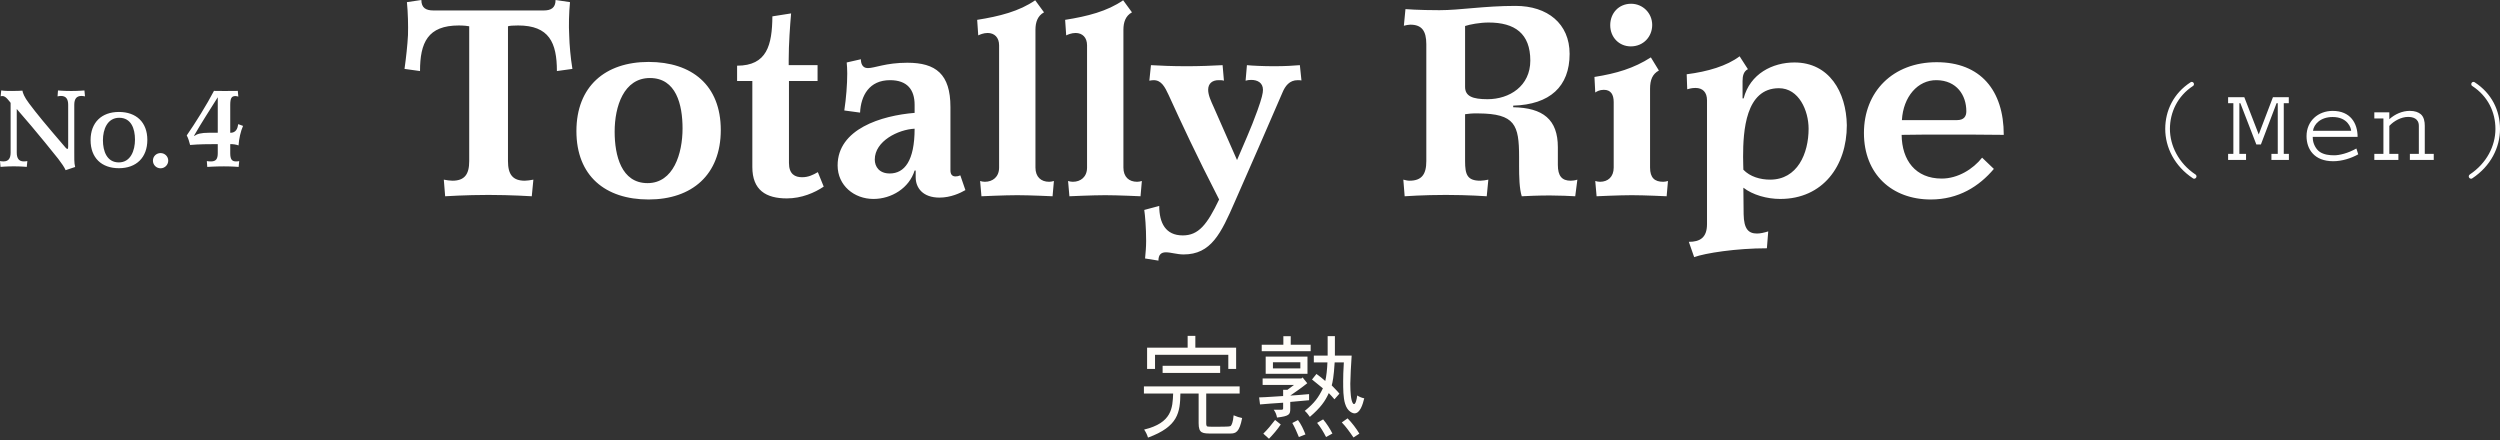 <svg width="1000" height="176" viewBox="0 0 1000 176" fill="none" xmlns="http://www.w3.org/2000/svg">
<rect x="0" y="0" width="1000" height="176" fill="#333333" stroke="none"/>
<path d="M520.585 32.175C520.05 32.068 519.409 32.067 519.088 32.067C515.773 32.068 514.062 34.427 512.992 37.001C506.576 51.908 500.373 66.065 493.957 80.65C488.396 93.413 484.44 101.778 473.425 101.778C470.858 101.778 468.292 100.921 466.367 100.921C464.442 100.921 463.373 101.886 463.373 104.245L458.026 103.388C458.24 101.135 458.454 98.883 458.454 96.416C458.454 90.947 458.026 86.121 457.705 83.976L463.693 82.366C463.693 89.23 466.26 94.164 473.104 94.164C479.414 94.164 482.836 89.874 487.648 79.793C478.238 61.453 472.783 49.656 467.437 37.966C465.939 34.748 464.549 32.068 461.448 32.067C460.914 32.067 460.272 32.174 459.737 32.281L460.379 26.061C464.229 26.276 468.613 26.49 474.922 26.49C479.306 26.49 485.616 26.276 489.038 26.061L489.573 32.281C489.039 32.067 488.183 32.067 487.435 32.067C484.975 32.067 483.264 33.354 483.264 35.928C483.264 38.073 484.44 40.54 485.51 42.899L494.813 64.027C497.38 57.914 500.374 51.479 502.94 44.293C504.758 39.253 505.187 37.215 505.187 35.928C505.186 33.139 503.047 31.96 500.48 31.96C499.625 31.96 498.877 32.067 498.235 32.281L498.77 26.061C500.694 26.276 505.4 26.49 509.678 26.49C513.955 26.49 517.591 26.276 519.943 26.061L520.585 32.175ZM699.164 27.67C697.453 28.528 697.025 30.351 697.025 32.389V39.36H697.453C700.02 29.494 709.003 24.988 717.771 24.988C731.674 24.988 738.518 36.786 738.731 50.085C738.731 66.387 729.107 79.578 712.104 79.578C706.757 79.578 701.089 77.969 697.347 75.073L697.453 85.691C697.56 91.59 699.378 93.413 702.8 93.413C704.083 93.413 705.581 93.092 707.292 92.556L706.757 99.311C694.459 99.311 682.053 101.243 677.669 102.852L675.53 96.738C679.915 96.738 682.803 95.129 682.803 89.659V40.11C682.803 36.893 681.091 35.178 678.204 35.178C676.707 35.178 675.637 35.499 674.889 35.714L674.675 29.708C683.123 28.636 690.716 26.382 695.849 22.521L699.164 27.67ZM259.44 24.774C276.764 24.774 288.313 34.105 288.313 52.016C288.313 69.926 276.764 79.793 259.44 79.793C242.116 79.793 230.566 70.355 230.566 52.444C230.566 34.534 242.116 24.774 259.44 24.774ZM774.663 24.882C792.201 24.882 801.505 36.142 801.505 53.945C794.554 53.838 785.571 53.839 777.657 53.839C772.31 53.839 765.467 53.838 760.654 53.945C760.761 64.134 766.215 71.428 776.694 71.428C783.111 71.428 789.207 67.673 792.843 63.062L797.548 67.566C791.666 74.537 783.432 79.793 772.311 79.793C756.804 79.793 745.575 69.711 745.575 53.195C745.575 36.679 757.125 24.882 774.663 24.882ZM344.351 23.701C344.351 25.095 344.778 27.241 347.131 27.241C349.911 27.241 354.296 25.096 362.958 25.096C374.293 25.096 380.175 29.601 380.175 42.792V68.103C380.175 69.711 380.817 70.569 382.207 70.569C382.849 70.569 383.383 70.462 384.132 70.141L386.163 76.039C384.131 77.219 380.281 79.042 375.79 79.042C369.16 79.042 366.272 75.18 366.272 70.891V68.21H365.845C363.706 75.181 356.649 79.578 349.377 79.578C341.677 79.578 335.047 74.216 335.047 66.172C335.047 51.586 352.584 46.224 365.845 45.151V41.934C365.845 35.821 362.851 32.067 356.007 32.067C347.666 32.067 344.35 38.287 344.029 45.044L337.72 44.187C338.468 39.253 338.896 33.676 338.896 29.386C338.896 27.67 338.79 26.168 338.683 24.988L344.351 23.701ZM316.44 5.362C316.013 10.296 315.478 17.589 315.478 24.023V26.061H327.027V32.389H315.584V65.207C315.584 69.711 318.044 70.891 320.824 70.891C323.284 70.891 325.102 70.033 327.134 68.853L329.486 74.644C325.85 77.111 320.61 79.363 314.729 79.363C306.388 79.363 300.934 76.039 300.934 66.815V32.389H294.838V26.275C306.815 26.275 308.847 18.018 308.954 6.542L316.44 5.362ZM228.001 0.857C227.573 5.147 227.466 10.188 227.68 14.049C227.787 18.124 228.214 22.951 228.963 27.562L222.761 28.421C222.761 17.053 219.66 10.189 207.255 10.188C205.224 10.188 203.833 10.295 203.191 10.51V64.456C203.191 69.818 205.116 72.285 209.928 72.285C210.676 72.285 212.388 72.071 213.351 71.856L212.709 78.506C212.709 78.506 204.368 77.97 195.385 77.97C186.429 77.97 178.111 78.503 178.061 78.506L177.525 71.856C178.381 72.071 180.198 72.285 180.947 72.285C185.76 72.285 187.685 69.819 187.685 64.456V10.51C187.15 10.402 185.546 10.188 183.515 10.188C171.11 10.188 168.008 17.053 168.008 28.421L161.806 27.562C162.447 22.951 162.981 18.124 163.195 14.049C163.302 10.188 163.195 5.147 162.768 0.857L168.543 0C168.543 3.217 170.468 4.183 173.355 4.183H217.521C220.301 4.183 222.226 3.217 222.227 0L228.001 0.857ZM417.604 4.934C415.038 6.328 414.182 8.901 414.182 11.904V67.03C414.182 70.784 416.428 72.714 419.636 72.714C420.17 72.714 420.919 72.607 421.561 72.393L421.026 78.506C421.026 78.506 411.936 78.076 406.91 78.076C401.884 78.076 392.58 78.506 392.58 78.506L392.046 72.393C392.687 72.607 393.329 72.714 393.971 72.714C397.072 72.714 399.639 70.784 399.639 67.03V18.125C399.639 15.015 397.82 13.191 395.04 13.191C393.436 13.191 391.939 13.835 391.297 14.156L390.869 7.937C399.745 6.542 407.766 4.505 414.075 0.107L417.604 4.934ZM452.787 4.934C450.221 6.328 449.365 8.901 449.365 11.904V67.03C449.365 70.784 451.61 72.714 454.818 72.714C455.353 72.714 456.103 72.607 456.744 72.393L456.209 78.506C456.199 78.505 447.116 78.076 442.093 78.076C437.087 78.076 427.837 78.502 427.764 78.506L427.229 72.393C427.87 72.607 428.512 72.714 429.153 72.714C432.254 72.714 434.821 70.784 434.821 67.03V18.125C434.821 15.015 433.003 13.191 430.223 13.191C428.619 13.191 427.121 13.835 426.479 14.156L426.052 7.937C434.928 6.542 442.948 4.504 449.258 0.107L452.787 4.934ZM606.244 2.359C618.97 2.36 627.846 9.438 627.846 21.557C627.846 34.641 619.932 41.827 605.281 42.256V42.899C617.258 43.114 623.14 47.833 623.14 58.879V65.958C623.14 70.355 624.745 72.285 628.273 72.285C628.915 72.285 629.984 72.178 630.946 71.856L630.091 78.506C628.486 78.399 623.46 78.184 619.932 78.184C615.333 78.184 610.735 78.399 608.703 78.506C607.741 75.503 607.634 70.677 607.634 66.387V62.74C607.634 49.978 606.03 45.474 591.379 45.366C589.133 45.259 586.674 45.58 586.032 45.688V64.456C586.032 69.819 586.888 72.285 592.128 72.285C592.983 72.285 594.374 72.071 595.336 71.856L594.694 78.506C594.694 78.506 587.316 77.97 578.333 77.97C569.383 77.97 561.919 78.502 561.864 78.506L561.329 71.856C562.185 72.071 563.04 72.285 563.789 72.285C568.601 72.285 570.526 69.818 570.526 64.456V17.695C570.526 12.333 568.708 9.866 564.109 9.866C563.361 9.866 562.398 10.081 561.543 10.296L562.185 3.646C562.185 3.646 567.318 4.075 575.766 4.075C584.214 4.075 593.518 2.359 606.244 2.359ZM663.554 28.206C660.987 29.6 660.024 31.96 660.024 35.499V67.03C660.024 71.106 661.843 72.714 665.265 72.714C665.799 72.714 666.441 72.607 667.189 72.393L666.654 78.506C666.589 78.503 657.761 78.077 652.753 78.077C647.734 78.077 638.664 78.505 638.637 78.506L638.102 72.393C638.85 72.607 639.385 72.714 640.026 72.714C643.128 72.714 645.48 70.784 645.48 67.03V40.861C645.48 37.751 644.305 35.928 641.524 35.928C639.813 35.928 638.743 36.571 638.102 37L637.781 30.78C646.55 29.386 653.502 27.348 660.346 22.951L663.554 28.206ZM259.975 31.209C249.495 31.209 245.859 42.578 245.859 52.659C245.859 62.204 248.533 73.25 259.013 73.25C269.385 73.25 273.021 61.453 273.021 51.372C273.021 41.827 270.455 31.209 259.975 31.209ZM711.569 35.284C698.202 35.284 697.239 52.444 697.239 62.74C697.239 64.885 697.347 67.137 697.347 67.888C700.02 70.676 704.083 71.856 708.04 71.856C718.948 71.856 723.439 61.453 723.439 51.48C723.439 44.294 719.59 35.284 711.569 35.284ZM876.719 32.755C877.205 32.755 877.594 33.193 877.594 33.671C877.594 33.934 877.467 34.237 877.156 34.422C870.983 38.458 867.969 44.99 867.969 51.571C867.969 58.152 871.381 65.26 878.157 69.774C878.468 69.95 878.595 70.262 878.595 70.525H878.604C878.604 71.013 878.206 71.49 877.681 71.49C877.506 71.49 877.331 71.452 877.156 71.315C869.807 66.45 866.093 58.942 866.093 51.571C866.093 44.201 869.456 37.317 876.193 32.93C876.368 32.793 876.544 32.755 876.719 32.755ZM989.374 32.755C989.549 32.755 989.724 32.793 989.899 32.93C996.636 37.317 1000 44.113 1000 51.571C1000 59.03 996.276 66.441 988.937 71.315C988.762 71.452 988.586 71.49 988.411 71.49C987.886 71.49 987.498 71.013 987.498 70.525C987.498 70.262 987.624 69.999 987.936 69.774C994.672 65.299 998.172 58.367 998.172 51.571C998.172 44.776 995.11 38.458 988.937 34.422C988.635 34.246 988.499 33.944 988.499 33.671C988.499 33.193 988.888 32.755 989.374 32.755ZM365.845 51.478C359.321 51.8 349.911 56.413 349.911 63.812C349.911 66.708 351.729 69.389 355.899 69.39C361.781 69.39 365.845 64.348 365.845 51.478ZM0.486 36.172C1.886 36.386 3.374 36.387 4.822 36.387C6.873 36.387 8.234 36.299 8.973 36.26C9.099 37.137 9.721 38.854 11.559 41.262V41.27C14.922 45.746 17.771 49.208 26.258 59.084C26.433 59.259 26.696 59.561 26.958 59.562C27.221 59.562 27.27 59.337 27.27 58.509V41.924C27.269 39.643 26.433 38.375 24.382 38.375C23.983 38.375 23.37 38.463 23.02 38.551L23.196 36.182C23.233 36.185 25.581 36.397 28.484 36.397C31.411 36.397 33.773 36.182 33.773 36.182L33.997 38.551C33.599 38.463 32.986 38.375 32.597 38.375C30.536 38.375 29.709 39.643 29.709 41.924V60.741C29.709 62.759 29.622 65.216 30.06 66.796L26.248 68.073C25.723 66.845 24.673 65.353 23.273 63.511C23.05 63.209 14.699 52.718 6.698 43.592V61.005C6.698 63.286 7.486 64.564 9.537 64.564C9.974 64.564 10.548 64.524 10.937 64.427L10.713 66.757C10.682 66.754 8.38 66.533 5.512 66.533C2.639 66.533 0.238 66.755 0.214 66.757L0 64.427C0.398 64.514 1.011 64.564 1.399 64.564C3.46 64.564 4.248 63.286 4.248 61.005V41.135C3.587 40.345 2.323 38.414 1.011 38.414C0.7 38.414 0.486 38.453 0.263 38.541L0.486 36.172ZM64.231 61.228C65.894 61.229 67.293 62.545 67.293 64.251C67.293 65.957 65.894 67.322 64.231 67.322C62.569 67.322 61.169 66.006 61.169 64.251C61.169 62.496 62.569 61.228 64.231 61.228ZM47.559 44.781C54.51 44.781 58.934 48.905 58.934 55.964C58.934 63.023 54.519 67.283 47.559 67.283C40.598 67.283 36.233 63.12 36.233 56.052C36.233 48.983 40.647 44.781 47.559 44.781ZM95.331 38.639C94.894 38.512 94.505 38.424 94.194 38.424C92.62 38.424 92.094 39.253 92.094 42.022V53.117C94.407 53.156 95.031 51.411 95.293 49.656L97.218 50.357C96.255 52.512 95.594 55.486 95.419 58.167C94.369 57.777 93.192 57.641 92.094 57.641V61.277C92.094 63.773 92.794 64.573 94.456 64.573C94.806 64.573 95.283 64.534 95.682 64.436L95.458 66.767C95.458 66.767 92.92 66.543 89.557 66.543C86.208 66.543 82.936 66.765 82.907 66.767L82.732 64.436C83.083 64.524 83.957 64.573 84.356 64.573C86.368 64.573 87.106 63.608 87.106 61.277V57.641C83.169 57.641 79.67 57.68 76.044 57.992C75.733 56.764 75.295 55.233 74.692 54.17C78.017 49.393 82.868 41.622 85.58 36.357C86.591 36.396 88.254 36.397 89.819 36.397C91.832 36.397 93.669 36.396 95.117 36.357L95.331 38.639ZM47.694 47.111C42.931 47.112 41.172 51.762 41.172 56.101C41.172 60.439 42.746 64.963 47.52 64.963C52.244 64.963 53.994 60.224 53.994 55.837C53.994 51.45 52.458 47.111 47.694 47.111ZM933.289 64.49H933.279C933.28 64.49 933.282 64.489 933.283 64.489C933.285 64.489 933.287 64.49 933.289 64.49ZM933.065 44.356C940.114 44.356 943.04 49.222 943.04 54.75H925.104V55.102C925.104 57.432 926.416 59.791 927.991 60.805C929.654 61.858 931.618 62.121 933.679 62.121C935.74 62.121 939.143 61.332 942.555 59.401L943.293 61.731C940.455 63.31 936.821 64.489 933.283 64.489C925.637 64.487 922.615 59.624 922.615 54.448C922.615 48.394 927.252 44.357 933.065 44.356ZM903.492 53.785L909.18 38.868H915.518V41.276H913.506V61.546H915.557V63.964H908.567V61.546H911.104V41.276H910.628L904.367 57.773H902.529L896.143 41.276H895.744V61.546H898.417V63.964H891.243V61.546H893.343V41.276H891.243V38.868H897.718L903.492 53.785ZM963.913 44.347C966.013 44.347 967.365 44.912 968.288 45.663C969.6 46.755 969.911 48.685 969.911 50.313V61.546H973.499V63.964H963.952V61.546H967.539V50.362C967.539 47.34 965.089 46.765 963.213 46.765C960.54 46.765 957.565 48.344 955.728 50.362V61.546H959.354V63.964H949.729V61.546H953.365V47.379H949.729V44.922H955.728V47.682C957.954 45.663 960.89 44.347 963.913 44.347ZM87.106 38.901C83.743 44.254 80.545 49.168 77.657 54.209L77.832 54.385C78.707 53.556 80.544 53.108 83.432 53.107H87.106V38.901ZM933.065 46.804C928.127 46.804 925.541 49.739 925.191 52.332H940.454C940.454 51.24 939.102 46.804 933.065 46.804ZM774.663 32.067C767.07 31.96 761.296 38.716 760.761 48.047H782.79C785.677 48.047 786.533 46.438 786.533 44.508C786.533 38.073 782.683 32.175 774.663 32.067ZM595.442 9.009C591.914 9.009 587.957 9.759 586.032 10.402V34.748C586.032 38.502 589.026 39.682 595.015 39.682C603.784 39.682 612.125 34.427 612.125 24.238C612.125 13.406 605.922 9.009 595.442 9.009ZM652.432 1.501C657.137 1.501 660.88 5.255 660.88 9.974C660.88 14.693 657.351 18.553 652.325 18.554C647.62 18.554 644.091 14.907 644.091 10.081C644.091 5.255 647.513 1.501 652.432 1.501Z" fill="white"/>
<path d="M512.302 169.786C510.988 171.78 509.176 173.864 507.59 175.495L505.324 173.456C507.046 171.78 508.632 169.832 510.036 167.975L512.302 169.786ZM495.854 157.417H482.488V169.424C482.488 170.103 482.669 170.421 482.851 170.557C483.032 170.693 484.754 170.693 485.66 170.693C492.001 170.693 492.094 170.602 492.365 170.285C492.592 170.059 493.227 168.971 493.453 166.116C494.767 166.705 495.719 166.978 496.852 167.204C495.764 172.913 494.314 173.411 492.094 173.411H484.98C480.948 173.411 479.453 173.411 479.453 169.243V157.417H472.158C472.022 164.938 471.342 170.602 459.2 175.042C458.838 173.864 458.429 173.003 457.659 171.825C468.85 169.152 469.032 163.081 469.259 157.417H457.568V154.563H495.854V157.417ZM539.033 167.34C540.755 169.062 542.568 171.463 543.746 173.456L541.39 174.997C539.759 172.596 538.354 170.647 536.723 168.971L539.033 167.34ZM519.188 168.02C520.502 169.787 521.363 171.689 522.179 173.774L519.551 174.816C518.826 173.003 517.92 170.964 516.923 169.197L519.188 168.02ZM529.247 167.748C530.651 169.379 532.056 171.599 532.962 173.411L530.425 174.816C529.428 172.867 528.295 170.965 526.846 169.152L529.247 167.748ZM522.903 153.294C520.638 155.106 518.146 156.828 516.107 158.233C517.784 158.142 520.729 157.916 523.629 157.644V160.091C521.182 160.317 518.735 160.499 516.107 160.771V163.534C516.107 165.8 515.699 166.434 510.807 167.023C510.625 165.981 510.262 164.939 509.492 163.897H512.528C513.027 163.897 513.253 163.76 513.253 163.353V161.087C510.172 161.268 506.774 161.54 504.01 161.767L503.647 158.958C507.181 158.868 510.399 158.55 513.253 158.414V155.922H514.975L517.603 153.974H505.052V151.392H520.548L521.046 150.984L522.903 153.294ZM533.959 142.239H540.665C540.439 145.32 540.121 151.3 540.121 153.521C540.121 154.064 540.121 157.87 540.619 159.909C540.71 160.272 541.027 161.631 541.616 161.631C542.25 161.631 542.704 159.773 542.885 158.188C543.7 158.731 544.879 159.185 545.694 159.32C545.105 161.812 544.018 165.346 541.798 165.347C541.164 165.347 538.989 164.712 538.037 161.495C537.267 159.049 537.267 155.469 537.267 152.434C537.267 150.667 537.312 148.446 537.538 144.957H533.868C533.506 150.757 533.053 152.841 532.69 154.155C533.642 155.197 534.911 156.376 535.771 157.463L533.777 159.729C533.143 158.913 532.147 157.916 531.513 157.236C530.063 160.499 528.25 163.036 523.946 166.751C523.403 165.981 522.677 164.984 521.907 164.35C525.849 161.178 527.435 158.912 529.156 155.333C527.933 154.291 526.302 153.022 524.807 151.799L526.573 149.579C527.932 150.576 529.02 151.391 530.107 152.388C530.56 150.575 530.878 147.585 530.969 144.957H525.531V142.239H531.06V134.446H533.959V142.239ZM522.994 149.533H506.275V142.647H522.994V149.533ZM488.062 149.171H465.045V146.317H488.062V149.171ZM478.139 139.068H494.45V147.585H491.323V141.922H462.009V147.585H458.837V139.068H475.058V134.356H478.139V139.068ZM509.175 147.359H520.14V144.912H509.175V147.359ZM516.289 137.89H524.263V140.472H504.689V137.89H513.344V134.491H516.289V137.89Z" fill="#FFFDF9"/>
</svg>

